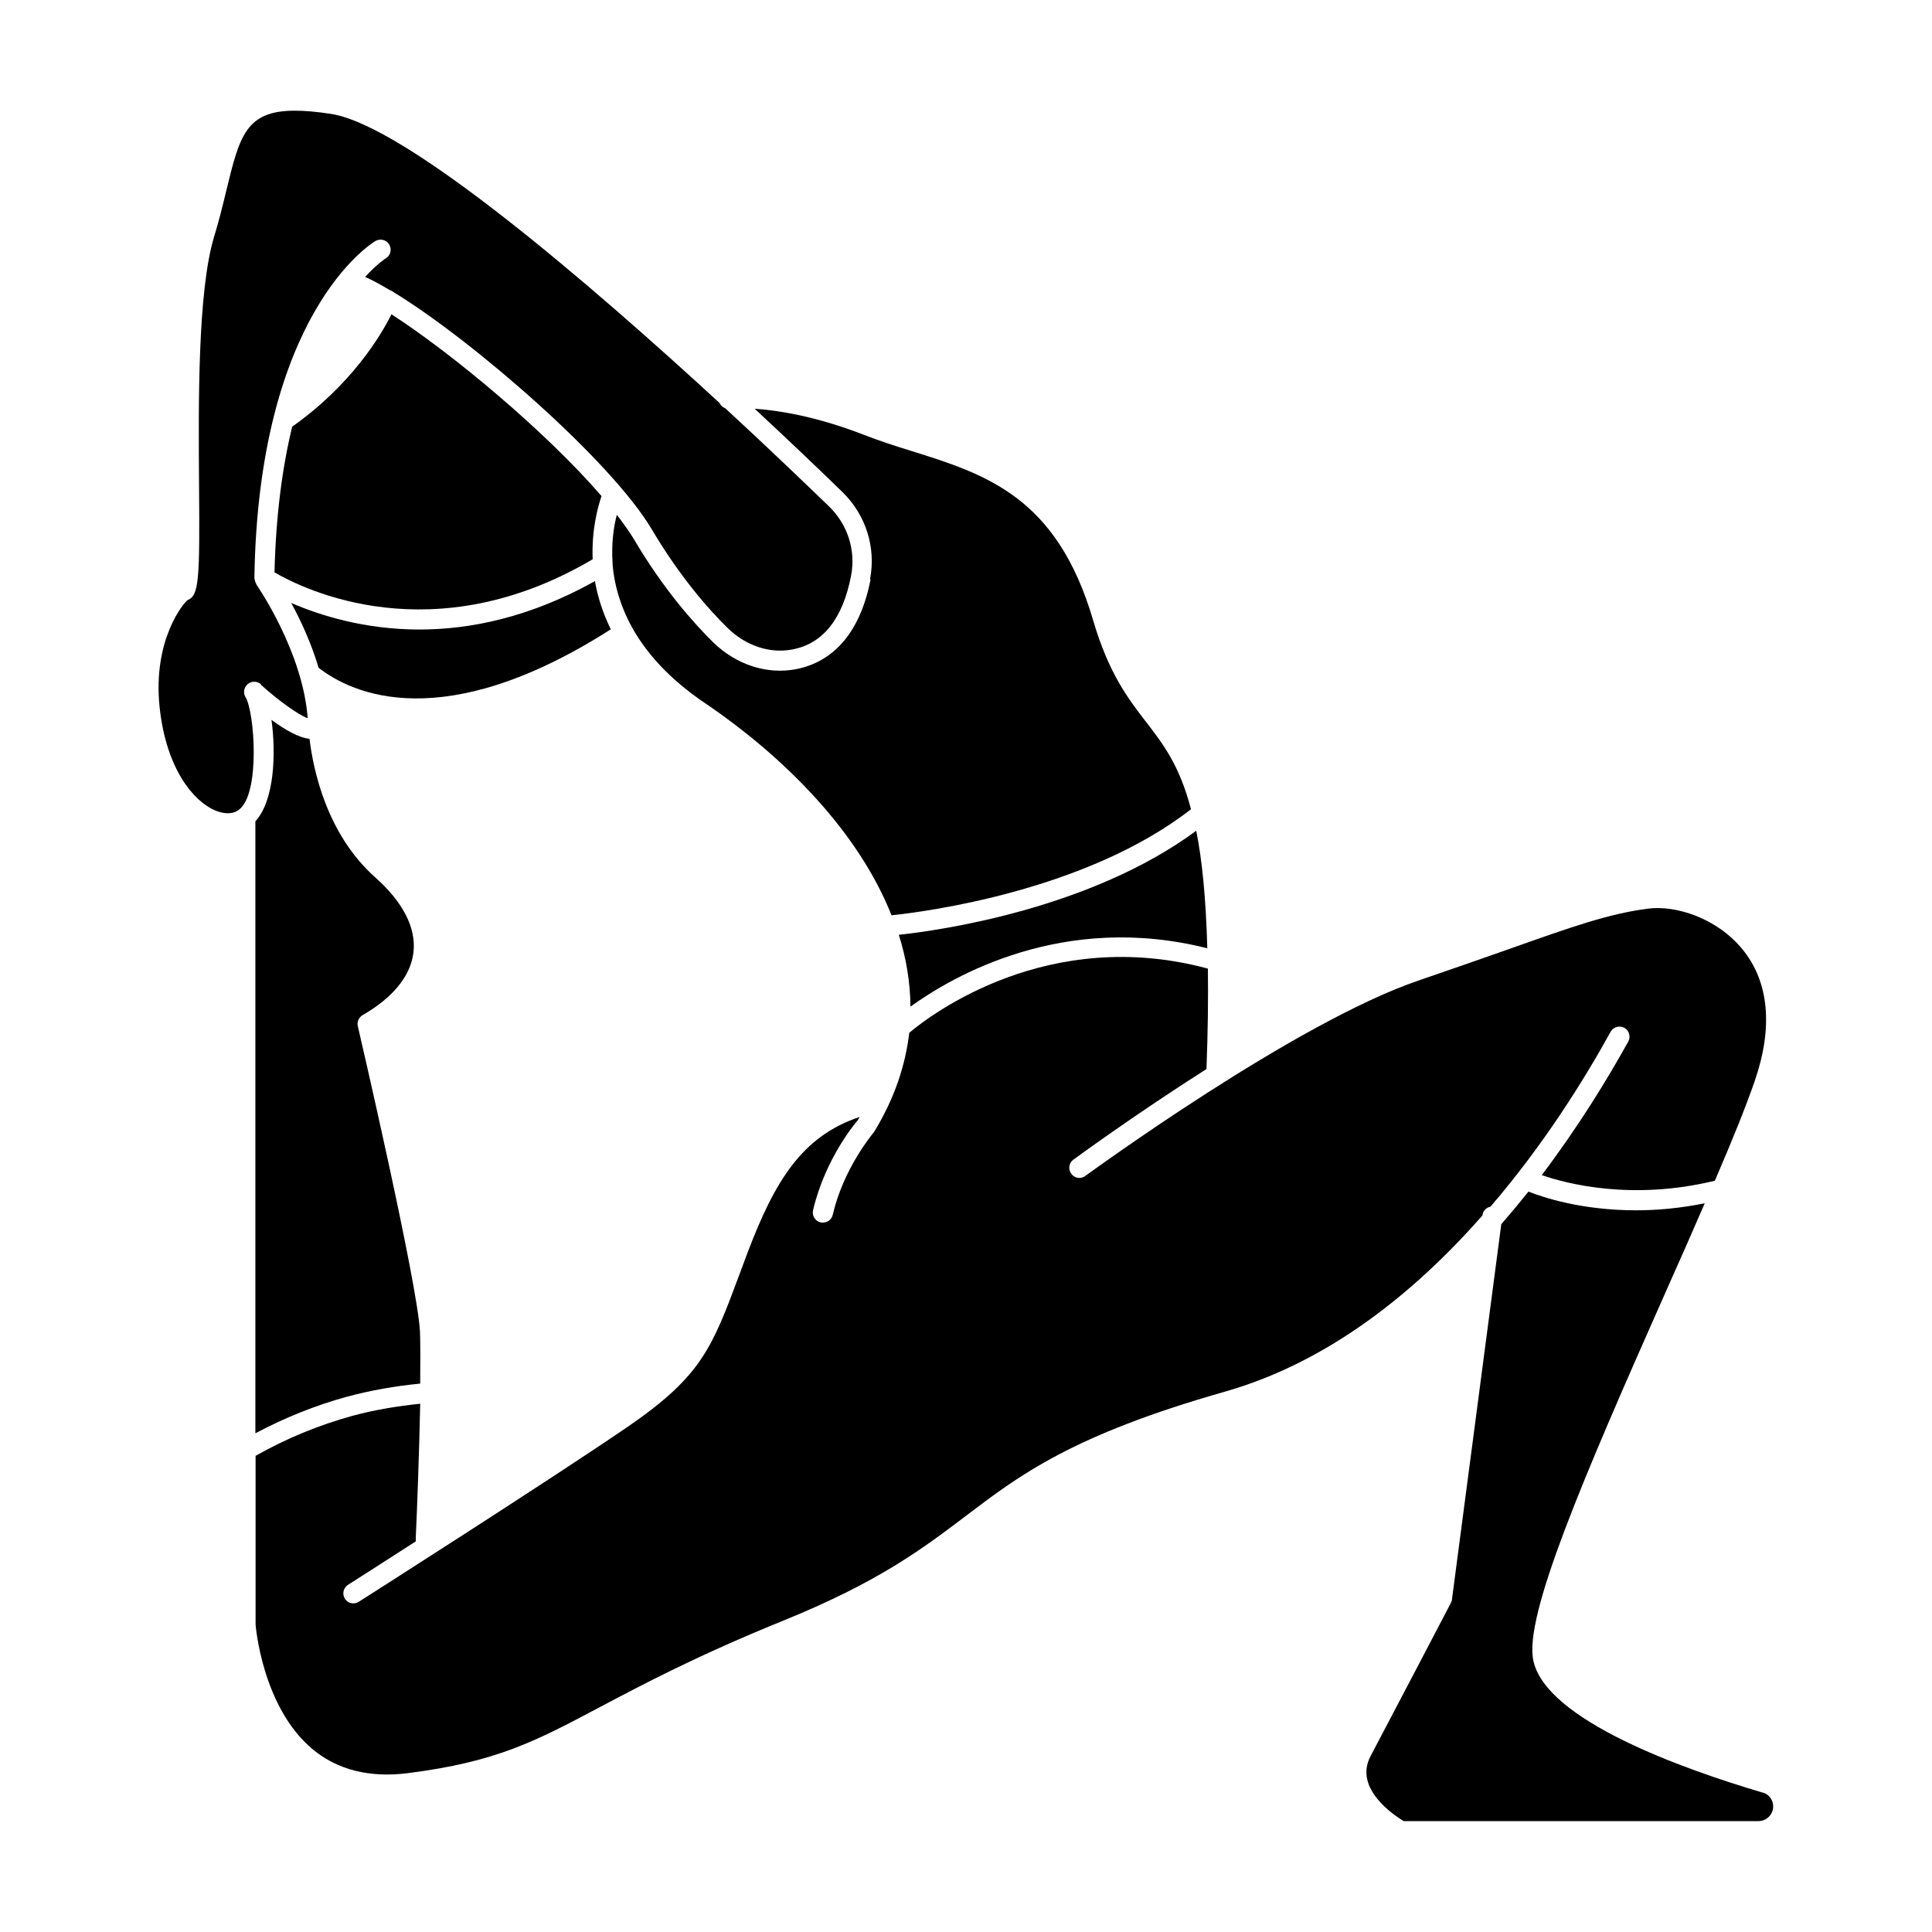 <?xml version="1.0" encoding="UTF-8"?>
<svg width="1200pt" height="1200pt" version="1.1" viewBox="0 0 1200 1200" xmlns="http://www.w3.org/2000/svg">
 <path d="m565.5 625.25c26.25-19 95-58.875 184.38-36.25-0.875-31.5-3.25-54.875-6.875-73-65.375 48.25-157.88 61.75-184.75 64.625 4.625 14.5 7.125 29.5 7.25 44.625z"/>
 <path d="m540.75 359.75c-6.125 31.875-22.125 51.125-46.25 55.875-18.125 3.5-37.25-2.75-51.5-16.625-12.375-12.25-31-33.125-49.125-63.875-2.875-4.75-6.625-10-10.75-15.375-1.875 7.125-3.5 17.625-2.625 30.25v0.875c1 11.75 4.5 25.125 12.25 39.125 8.625 15.375 22.625 31.5 45 46.625 50.125 34 95.5 80.25 116 131.88 20.625-2.125 120.88-15.125 186-65.875-7.125-27.25-17.25-40.375-27.625-53.875-11.625-15-23.5-30.625-33.125-63.375-22.5-76.875-66.5-90.75-113.25-105.38-9.75-3-19.75-6.25-29.375-10-30-11.625-53.25-15.125-67.625-16.125 21.125 19.625 39.875 37.5 54.375 51.625 14.625 14.125 21.125 34.5 17.25 54.375z"/>
 <path d="m158.62 890.25c18.125-9.625 37.25-17.375 57-22.75 14.75-4 30.125-6.625 45.375-8.125 0.125-13.25 0.125-24.75-0.125-32.125-1.5-30.375-38.25-188.25-38.625-189.88-0.625-2.625 0.625-5.5 3-6.875 19.125-11 30.125-24.75 31.625-39.5 1.5-15-6.75-30.875-23.75-46-30-26.625-38.5-66.375-40.875-86.125-6.625-0.625-15.125-5.5-23.625-11.75 2.875 20.875 1.875 50.125-10 63z"/>
 <path d="m243.12 195.25c-6.625 13.375-25 43.875-61.625 69.75-6 24.625-10.125 54.5-11 90.5 18 10.5 98.375 50.375 197.62-8.125-0.75-18.625 3.375-33 5.5-39.25-34.375-39.875-93.25-89-130.62-113z"/>
 <path d="m369.62 360.88c-40.125 22.5-77.375 30.125-109 30.125-34.5 0-62.125-8.875-79.75-16.5 5.75 10.5 12.375 24.625 17 40.25 20.875 16.25 77.5 42.5 181.5-23.875-5.125-10.5-8.25-20.625-9.875-30.125z"/>
 <path d="m162 425.25c11 10 23.375 18.75 29.125 20.875-3.125-41.875-31.75-82.875-32-83.25-0.125-0.25 0-0.5-0.25-0.75-0.375-0.75-0.625-1.625-0.75-2.5 0-0.125-0.125-0.375-0.125-0.5 2.5-164 72.125-207.62 75.125-209.38s6.75-0.875 8.625 2.125c1.75 3 0.875 6.75-2.125 8.625-0.25 0-5.375 3.5-12.875 11.5 4.625 2 10 5 15.875 8.5h0.25c0.625 0.25 1.125 0.625 1.625 1 49.375 30.125 135.25 104.88 160.38 147.38 17.5 29.5 35.25 49.625 47.125 61.25 11.25 11 26.25 16 40.25 13.25 19-3.625 31.25-19.125 36.375-45.875 3-15.75-2.125-31.75-13.75-43-14.375-13.875-37.25-35.875-64.5-61-1.625-0.5-2.75-1.75-3.5-3.25-79.875-73.5-194.5-172.25-241.25-179.5-8.875-1.375-16.25-2-22.625-2-30.375 0-34.25 16-42.375 49.375-2.125 8.875-4.5 18.625-7.75 29.25-10.125 34-9.625 103.25-9.25 153.88 0.5 59 0 68.625-7.125 71.5-2.5 1.75-21.75 24.75-17.375 66.375 4 38.375 21.125 58.625 34.5 64.25 6 2.5 11.25 2.375 15-0.625 13.125-10.25 9.5-60.5 3.875-69.75-1.625-2.625-1-6.125 1.375-8.125s5.875-1.875 8.25 0.125z"/>
 <path d="m920.75 755.12v-0.375c0.375-2.75 2.5-4.75 5-5.25 33-38.375 58-78.5 74.625-108.62 1.625-3 5.5-4.125 8.5-2.5s4.125 5.5 2.5 8.5c-13 23.5-31 52.875-53.75 83 15.375 5.375 56 16 107.5 3.5 10.5-24.375 19.25-45.875 24.875-62.25 11.375-33.125 8.75-61.25-7.625-81.375-16-19.625-41.625-27.625-58.75-25.375-24.25 3.125-46.625 11-87.125 25.375-15.375 5.375-33.375 11.75-55 19.125-77.375 26.25-206 120.62-207.38 121.5-2.75 2.125-6.75 1.5-8.75-1.375-2-2.75-1.5-6.75 1.375-8.75 2.75-2 38.25-28 82.625-56.25 0.875-23.5 1.125-44.125 0.875-62.375-99.125-26.75-171.88 28.375-185.5 39.875-2.375 20.375-9.25 41-21.875 61.625-0.75 1-18.875 22.25-25.625 51.375-0.625 2.875-3.25 4.875-6.125 4.875-0.5 0-1 0-1.375-0.125-3.375-0.75-5.5-4.125-4.75-7.5 7.5-32.25 26.875-55 27.75-55.875 0.375-0.75 0.75-1.375 1.25-2.125-35.75 11.875-52.75 39.625-69.75 84.5l-4.75 12.75c-17.25 46.25-23.625 63.5-69.125 94.875-47.25 32.375-166.25 108.25-167.5 109-1 0.625-2.25 1-3.375 1-2.125 0-4.125-1-5.25-2.875-1.875-2.875-1-6.75 1.875-8.625 0.5-0.25 18-11.5 42.125-27v-2.375c0.75-15.875 2.125-52 2.75-83.125-14.125 1.5-28.25 3.75-42 7.5-21 5.75-41.25 14.125-60.25 24.875v104.75s3.875 51.5 35.75 77.75c15.375 12.625 35.125 17.5 58.5 14.625 55.375-7 79.375-19.75 119.25-40.875 27-14.25 60.5-32.125 115.12-54.25 58.625-23.875 85.875-44.5 112.12-64.375 34.25-26 66.5-50.5 161.75-77.625 64.625-18.5 118-62.125 159.5-109.25z"/>
 <path d="m1095.1 1113.5c-50-14.75-135.12-45.125-142.75-82.25-5.75-27.75 30.625-112.5 82.5-229.38 8.375-18.75 16.5-37.125 24-54.5-15.375 3.125-29.75 4.375-42.625 4.375-33.75 0-57.75-8-66.875-11.625-5.375 6.75-11 13.5-16.875 20.25l-30.625 233c0 0.75-0.375 1.375-0.625 2.125 0 0-35 67-50 95.375-10.5 20 14.625 36.625 20.625 40.25h220.38c5 0 9.125-4.125 9.125-9.125 0-4-2.625-7.5-6.375-8.625z"/>
</svg>
